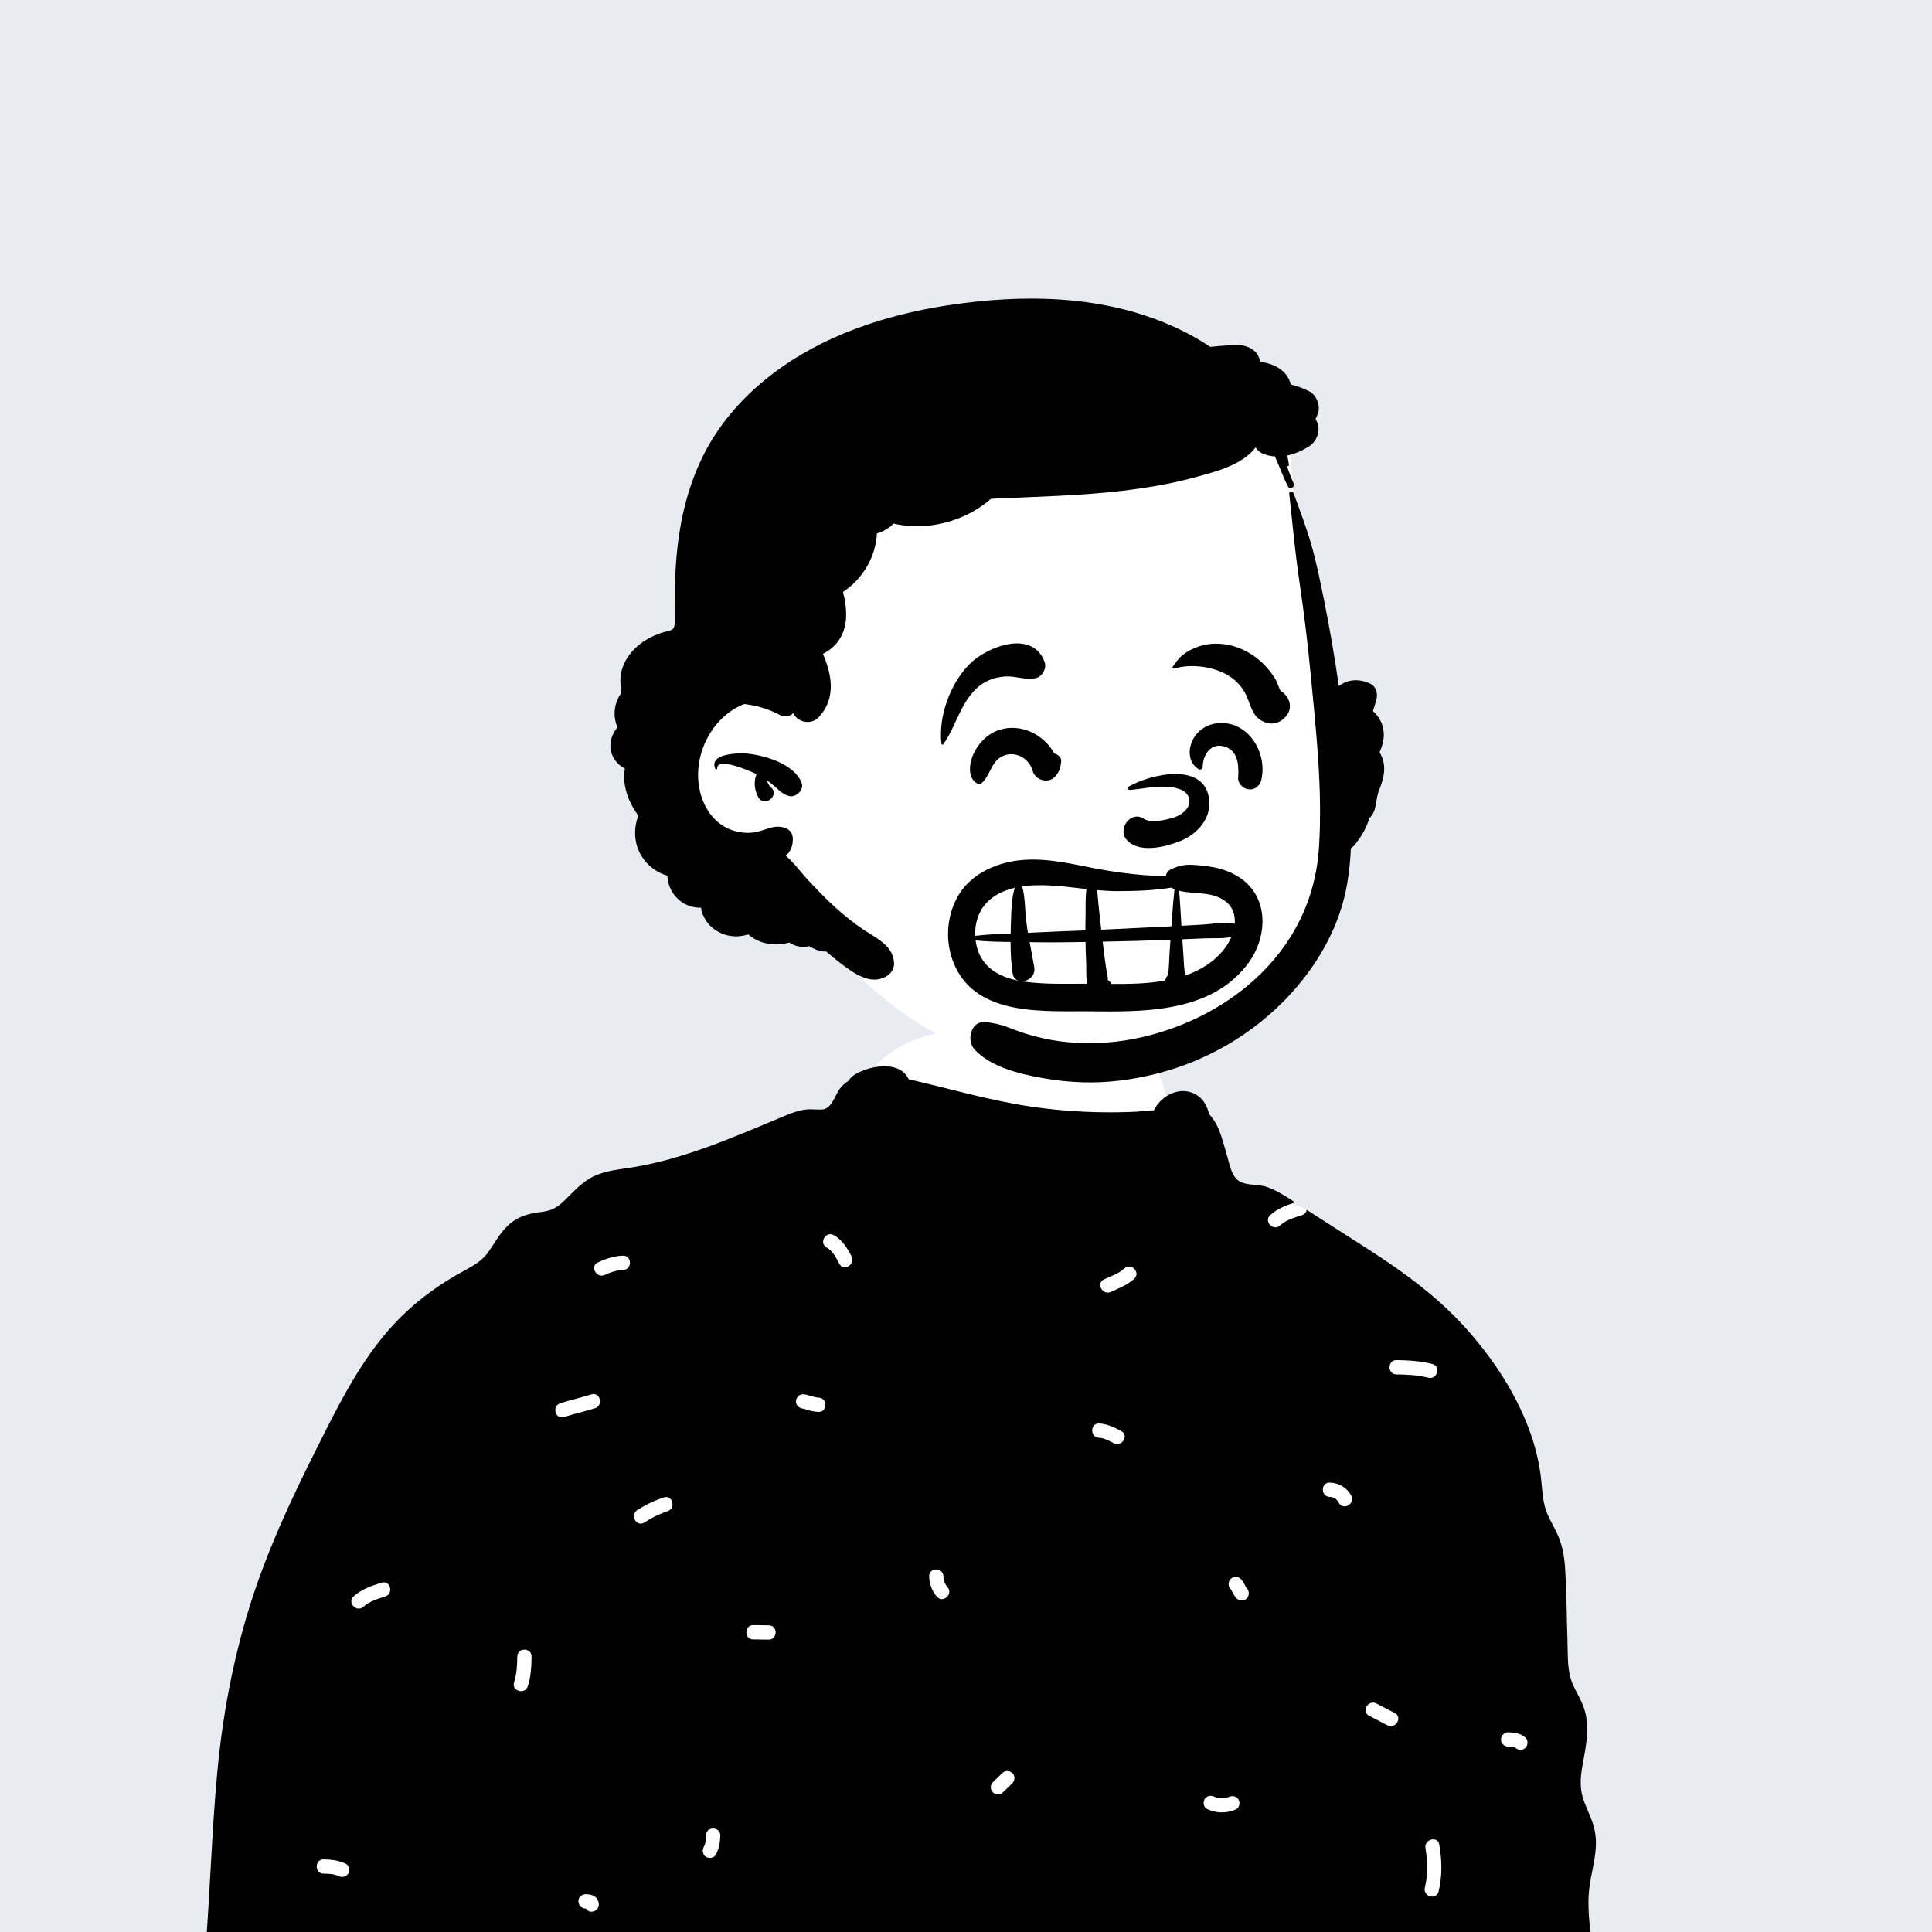 <svg width="100%" height="100%" viewBox="0 0 120 120" fill="none" xmlns="http://www.w3.org/2000/svg">
<rect x="0" y="0" width="120" height="120" fill="#808080" stroke="none"/>
<g clip-path="url(#clip0_3883_11277)">
<rect width="120" height="120" fill="#E8EBF1"/>
<path fill-rule="evenodd" clip-rule="evenodd" d="M24.1 144.97C27.802 145.038 31.398 145.219 35.11 145.288C50.202 145.568 65.434 145.727 80.59 145.346C84.874 145.238 85.942 145.259 90.209 145.055C92.726 145.085 100.289 144.992 99.963 141.558C99.893 135.171 98.409 128.789 98.008 122.414C97.235 110.429 96.609 98.072 91.981 86.804C90.911 84.113 88.552 82.328 86.215 80.72C83.873 78.988 83.32 77.096 81.164 75.146C80.708 74.734 78.086 74.529 76.69 73.48C74.658 71.953 73.676 69.488 72.916 69.06C72.356 68.745 72.399 66.628 71.279 65.862C69.777 64.834 64.953 64.013 63.195 63.846C61.509 63.686 58.567 63.923 56.974 64.518C54.316 65.509 53.232 67.46 52.03 69.976C36.585 74.493 22.412 82.324 17.801 98.485C13.831 112.038 13.471 126.627 14.712 140.607C14.987 141.633 14.759 143.23 15.631 143.92C12.562 144.049 23.686 144.85 24.1 144.97Z" fill="white"/>
<path fill-rule="evenodd" clip-rule="evenodd" d="M94.224 132.596C93.935 132.446 93.635 132.275 93.303 132.259C92.732 132.23 92.745 131.343 93.316 131.371C93.814 131.396 94.249 131.611 94.684 131.836C95.192 132.099 94.73 132.858 94.224 132.596ZM93.678 107.597C94.067 107.603 94.459 107.658 94.754 107.935C94.929 108.1 94.911 108.401 94.745 108.562C94.567 108.735 94.291 108.717 94.117 108.553C94.174 108.606 94.117 108.553 94.097 108.541C94.091 108.539 94.089 108.537 94.087 108.536C94.083 108.534 94.079 108.533 94.071 108.531C94.025 108.519 93.98 108.507 93.933 108.498C93.932 108.5 93.834 108.49 93.811 108.488C93.762 108.486 93.713 108.485 93.665 108.484C93.424 108.48 93.224 108.275 93.228 108.034C93.231 107.794 93.438 107.593 93.678 107.597ZM89.353 117.49C89.217 118.045 88.365 117.795 88.501 117.241C88.697 116.435 88.676 115.606 88.538 114.792C88.443 114.232 89.302 114.007 89.397 114.57C89.563 115.546 89.589 116.523 89.353 117.49ZM88.718 85.572C88.059 85.405 87.405 85.376 86.729 85.366C86.157 85.357 86.171 84.469 86.743 84.478C87.497 84.49 88.233 84.533 88.967 84.719C89.521 84.86 89.271 85.712 88.718 85.572ZM86.173 107.159C85.793 106.961 85.412 106.764 85.032 106.566C84.524 106.303 84.986 105.544 85.491 105.807L86.633 106.399C87.141 106.663 86.679 107.421 86.173 107.159ZM85.747 124.637C85.25 125.33 84.56 125.755 83.736 125.961C83.18 126.099 82.959 125.239 83.513 125.101C84.102 124.954 84.628 124.679 84.988 124.177C85.319 123.715 86.081 124.171 85.747 124.637ZM83.156 93.338C83.028 93.09 82.832 92.983 82.586 92.974C82.015 92.952 82.028 92.064 82.6 92.086C83.16 92.107 83.669 92.396 83.929 92.901C84.191 93.41 83.418 93.846 83.156 93.338ZM77.434 99.285C77.272 99.456 76.964 99.447 76.806 99.276C76.71 99.171 76.629 99.054 76.567 98.927C76.543 98.878 76.52 98.829 76.494 98.782C76.482 98.761 76.469 98.74 76.456 98.72C76.451 98.716 76.442 98.706 76.432 98.695C76.264 98.512 76.272 98.246 76.441 98.067C76.603 97.896 76.912 97.905 77.069 98.077C77.165 98.182 77.246 98.298 77.309 98.426C77.333 98.474 77.355 98.524 77.382 98.571C77.393 98.592 77.406 98.613 77.42 98.633C77.424 98.637 77.434 98.647 77.444 98.658C77.612 98.841 77.603 99.107 77.434 99.285ZM76.761 112.385C76.179 112.641 75.545 112.631 74.971 112.358C74.754 112.255 74.707 111.938 74.821 111.748C74.954 111.529 75.215 111.495 75.431 111.598C75.691 111.722 76.061 111.728 76.325 111.612C76.545 111.515 76.802 111.555 76.93 111.78C77.039 111.974 76.981 112.289 76.761 112.385ZM75.043 121.639C74.94 121.872 74.724 121.994 74.473 122C74.225 122.005 74.043 121.782 74.036 121.549C74.032 121.399 74.115 121.271 74.233 121.193C74.233 121.185 74.234 121.177 74.234 121.169C74.237 120.92 74.444 120.739 74.684 120.732C74.924 120.725 75.125 120.95 75.121 121.182C75.119 121.339 75.107 121.494 75.043 121.639ZM72.528 136.353C71.82 136.354 71.125 136.512 70.417 136.513C69.844 136.513 69.859 135.626 70.43 135.625C71.139 135.625 71.833 135.466 72.542 135.466C73.115 135.465 73.099 136.353 72.528 136.353ZM70.449 79.426C70.028 79.815 69.513 80.002 69.004 80.241C68.489 80.483 68.051 79.71 68.568 79.468C68.999 79.265 69.475 79.118 69.831 78.789C70.251 78.401 70.87 79.038 70.449 79.426ZM69.18 89.641C68.891 89.491 68.591 89.32 68.259 89.303C67.689 89.275 67.701 88.387 68.272 88.416C68.77 88.441 69.205 88.655 69.64 88.881C70.148 89.144 69.686 89.903 69.18 89.641ZM63.219 130.622C63.091 130.374 62.895 130.267 62.649 130.258C62.078 130.236 62.091 129.349 62.663 129.37C63.223 129.392 63.732 129.681 63.992 130.186C64.254 130.694 63.481 131.13 63.219 130.622ZM61.665 111.319C61.49 111.154 61.507 110.853 61.674 110.691C61.869 110.502 62.063 110.314 62.258 110.125C62.436 109.952 62.711 109.969 62.886 110.134C63.06 110.299 63.043 110.6 62.876 110.762C62.681 110.951 62.487 111.14 62.292 111.328C62.114 111.501 61.839 111.484 61.665 111.319ZM59.029 141.326C58.388 141.301 57.791 141.108 57.191 140.898C56.654 140.71 56.9 139.857 57.44 140.046C57.962 140.228 58.485 140.417 59.042 140.438C59.613 140.46 59.6 141.348 59.029 141.326ZM56.442 122.301C55.863 122.276 55.388 121.974 54.988 121.573C54.584 121.168 55.222 120.55 55.625 120.955C55.854 121.184 56.119 121.399 56.455 121.413C57.026 121.438 57.013 122.325 56.442 122.301ZM58.599 97.918C58.603 98.154 58.699 98.409 58.843 98.566C59.229 98.988 58.592 99.607 58.206 99.184C57.887 98.836 57.718 98.374 57.712 97.904C57.704 97.332 58.592 97.347 58.599 97.918ZM52.123 78.482C51.943 78.115 51.706 77.685 51.339 77.479C50.84 77.198 51.3 76.439 51.798 76.719C52.297 77 52.649 77.544 52.896 78.046C53.148 78.558 52.375 78.995 52.123 78.482ZM50.832 87.696C50.626 87.687 50.422 87.648 50.224 87.591C50.14 87.567 50.056 87.539 49.972 87.515C49.935 87.504 49.781 87.483 49.876 87.489C49.636 87.473 49.435 87.29 49.439 87.039C49.443 86.808 49.65 86.585 49.89 86.602C50.219 86.624 50.516 86.794 50.845 86.808C51.416 86.833 51.403 87.721 50.832 87.696ZM47.74 101.84L46.781 101.825C46.209 101.817 46.224 100.929 46.795 100.938L47.753 100.952C48.325 100.961 48.311 101.849 47.74 101.84ZM46.024 141.067C45.731 141.208 45.386 141.341 45.148 141.56C44.726 141.946 44.107 141.309 44.529 140.922C44.834 140.643 45.22 140.471 45.588 140.294C45.804 140.189 46.068 140.242 46.193 140.462C46.305 140.661 46.24 140.963 46.024 141.067ZM44.053 129.819C44.016 129.808 43.977 129.8 43.939 129.795C43.788 129.772 43.63 129.777 43.479 129.774C42.907 129.765 42.921 128.878 43.492 128.887C43.943 128.894 44.411 128.907 44.76 129.228C44.937 129.39 44.915 129.696 44.751 129.855C44.571 130.029 44.299 130.008 44.123 129.846C44.142 129.863 44.077 129.826 44.053 129.819ZM43.708 114.727C43.841 114.463 43.846 114.289 43.851 113.994C43.86 113.422 44.747 113.436 44.738 114.007C44.731 114.436 44.662 114.801 44.468 115.186C44.36 115.401 44.051 115.453 43.858 115.336C43.642 115.205 43.601 114.941 43.708 114.727ZM41.459 93.866C40.941 94.033 40.478 94.274 40.02 94.566C39.537 94.875 39.104 94.099 39.584 93.793C40.106 93.459 40.645 93.197 41.236 93.006C41.782 92.83 41.999 93.691 41.459 93.866ZM38.692 78.881C38.31 78.886 37.913 79.026 37.569 79.187C37.053 79.428 36.615 78.655 37.133 78.413C37.624 78.184 38.159 78 38.706 77.993C39.279 77.986 39.263 78.874 38.692 78.881ZM36.743 118.74C36.593 118.745 36.465 118.662 36.387 118.543C36.379 118.543 36.371 118.543 36.362 118.543C36.114 118.539 35.933 118.333 35.925 118.092C35.918 117.853 36.144 117.652 36.376 117.655C36.533 117.658 36.688 117.67 36.833 117.733C37.066 117.836 37.188 118.052 37.194 118.303C37.199 118.552 36.976 118.734 36.743 118.74ZM35.028 88.014C34.48 88.184 34.261 87.323 34.805 87.155C35.442 86.957 36.093 86.807 36.731 86.609C37.279 86.439 37.497 87.3 36.954 87.469C36.316 87.666 35.665 87.817 35.028 88.014ZM32.782 104.738C32.604 105.28 31.752 105.034 31.929 104.489C32.101 103.964 32.121 103.433 32.13 102.884C32.139 102.312 33.026 102.327 33.017 102.898C33.008 103.522 32.977 104.14 32.782 104.738ZM26.541 124.715C26.506 124.935 26.328 125.092 26.099 125.099C25.865 125.106 25.649 124.88 25.662 124.648C25.685 124.202 26.054 123.843 26.501 123.833C26.75 123.828 26.931 124.051 26.938 124.284C26.945 124.511 26.753 124.685 26.541 124.715ZM23.927 99.16C23.455 99.31 22.952 99.451 22.579 99.793C22.157 100.178 21.538 99.542 21.961 99.155C22.453 98.705 23.079 98.499 23.704 98.301C24.25 98.127 24.468 98.988 23.927 99.16ZM21.629 116.373C21.496 116.591 21.235 116.627 21.019 116.523C20.73 116.383 20.408 116.383 20.095 116.377C19.523 116.368 19.537 115.481 20.108 115.49C20.592 115.498 21.038 115.55 21.479 115.763C21.695 115.868 21.744 116.182 21.629 116.373ZM20.16 137.282C19.911 137.287 19.73 137.065 19.723 136.831C19.716 136.605 19.908 136.43 20.12 136.401C20.155 136.18 20.333 136.023 20.563 136.017C20.796 136.01 21.012 136.235 21 136.467C20.977 136.914 20.607 137.272 20.16 137.282ZM100.976 141.869C100.833 141.325 100.495 140.881 100.242 140.389C100.157 140.223 100.128 140.12 100.082 139.999C100.016 140.127 99.89 140.222 99.702 140.219C99.341 140.214 98.92 140.184 98.582 140.333C98.361 140.43 98.104 140.391 97.977 140.165C97.867 139.971 97.926 139.656 98.145 139.56C98.644 139.34 99.178 139.324 99.715 139.331C99.848 139.333 99.948 139.384 100.018 139.458C100.266 136.648 100.304 133.832 100.152 131.013C99.991 128.001 99.558 125.044 99.104 122.066C98.885 120.622 98.593 119.163 98.676 117.697C98.759 116.241 99.405 114.893 98.984 113.425C98.816 112.836 98.52 112.294 98.331 111.712C98.129 111.085 98.157 110.47 98.263 109.826C98.482 108.514 98.831 107.22 98.324 105.928C98.099 105.355 97.73 104.841 97.557 104.25C97.342 103.516 97.385 102.707 97.359 101.949C97.305 100.419 97.309 98.879 97.206 97.352C97.16 96.668 97.046 96.018 96.775 95.386C96.515 94.779 96.123 94.224 95.954 93.581C95.786 92.948 95.78 92.283 95.695 91.637C95.605 90.954 95.459 90.28 95.258 89.622C94.482 87.076 93.025 84.776 91.292 82.775C89.45 80.649 87.233 79.035 84.878 77.526C83.639 76.733 82.401 75.939 81.163 75.146C81.134 75.291 81.04 75.423 80.861 75.48C80.389 75.629 79.886 75.771 79.513 76.112C79.092 76.498 78.473 75.862 78.895 75.475C79.335 75.072 79.885 74.864 80.443 74.683C79.879 74.316 79.309 73.935 78.67 73.718C78.11 73.528 77.278 73.674 76.828 73.254C76.475 72.923 76.371 72.319 76.24 71.875C76.076 71.325 75.936 70.744 75.726 70.209C75.583 69.842 75.372 69.49 75.103 69.204C74.99 68.74 74.777 68.315 74.392 68.053C73.386 67.365 72.128 68.014 71.666 68.966C71.297 68.959 70.906 69.034 70.546 69.051C69.806 69.086 69.066 69.096 68.326 69.082C66.878 69.056 65.43 68.94 63.998 68.726C61.435 68.343 58.955 67.611 56.439 67.033C56.425 66.999 56.409 66.966 56.389 66.932C55.86 66.012 54.503 66.145 53.644 66.477C53.276 66.619 52.9 66.8 52.685 67.143C52.461 67.289 52.266 67.469 52.136 67.659C51.865 68.051 51.649 68.846 51.112 68.905C50.759 68.943 50.401 68.87 50.042 68.915C49.593 68.97 49.189 69.122 48.772 69.295C45.6 70.615 42.32 72.087 38.892 72.565C38.088 72.677 37.269 72.794 36.566 73.232C35.994 73.589 35.549 74.084 35.075 74.552C34.613 75.009 34.235 75.209 33.584 75.282C32.795 75.371 32.109 75.578 31.525 76.142C31.039 76.611 30.718 77.214 30.335 77.761C29.945 78.319 29.38 78.628 28.793 78.946C27.407 79.7 26.112 80.615 24.98 81.72C22.595 84.05 21.126 87.069 19.647 90.009C18.049 93.19 16.55 96.411 15.493 99.818C14.456 103.162 13.818 106.61 13.494 110.094C13.153 113.75 13.057 117.424 12.764 121.083C12.617 122.911 12.5 124.742 12.381 126.571C12.264 128.378 12.107 130.188 12.1 131.999C12.087 135.501 12.734 139.023 13.908 142.319C14.2 143.14 14.527 143.949 14.875 144.747C15.181 145.447 16.264 145.386 16.613 144.773C16.692 144.632 16.756 144.487 16.809 144.339C17.697 144.36 18.594 144.305 19.475 144.401C21.031 144.57 22.59 144.675 24.151 144.795C27.24 145.034 30.334 145.209 33.424 145.432C33.724 145.454 34.024 145.476 34.323 145.498C32.223 138.644 32.621 131.274 32.381 124.175C32.361 123.603 33.249 123.62 33.269 124.189C33.51 131.318 33.099 138.706 35.277 145.573C36.161 145.646 37.044 145.733 37.923 145.854C38.634 145.95 39.349 146.062 40.068 146.037C40.884 146.011 41.684 145.836 42.482 145.687C43.932 145.415 45.322 145.569 46.771 145.772C48.32 145.99 49.877 146.121 51.438 146.213C57.689 146.582 63.983 146.927 70.243 146.604C71.758 146.526 73.27 146.407 74.777 146.237C76.329 146.062 77.866 145.752 79.417 145.585C80.945 145.422 82.34 145.955 83.846 146.072C85.383 146.192 86.967 145.896 88.493 145.735C88.991 145.682 89.489 145.631 89.988 145.58C89.414 141.18 89.117 136.75 88.83 132.322C88.793 131.751 89.681 131.769 89.718 132.336C90.002 136.729 90.291 141.125 90.865 145.492C93.507 145.225 96.153 144.955 98.77 144.516C99.516 144.392 100.258 144.183 100.713 143.526C101.05 143.039 101.126 142.438 100.976 141.869Z" fill="black"/>
<path fill-rule="evenodd" clip-rule="evenodd" d="M83.014 48.463C82.318 43.443 80.726 38.568 80.498 33.472C80.362 31.292 80.226 29.111 80.09 26.93C80.038 25.568 78.269 25.108 77.593 26.315C76.057 24.612 73.307 24.863 71.208 24.914C58.854 25.352 47.114 33.705 42.874 45.35C42.772 45.628 42.803 45.924 42.918 46.188C40.941 52.78 47.932 57.024 52.699 59.963C54.633 62.007 56.907 63.705 59.474 64.868C62.427 66.257 65.714 67.031 68.976 67.106C69.693 67.122 70.123 66.543 70.174 65.944C71.215 65.701 72.996 65.981 73.547 64.915C79.824 62.188 83.914 55.278 83.014 48.463Z" fill="white"/>
<path fill-rule="evenodd" clip-rule="evenodd" d="M80.077 30.66C80.059 30.497 80.294 30.492 80.343 30.623C80.741 31.707 81.153 32.784 81.468 33.895C81.772 34.966 81.991 36.061 82.213 37.152C82.58 38.962 82.896 40.785 83.158 42.614C83.716 42.178 84.447 42.138 85.135 42.477C85.458 42.637 85.582 43.058 85.504 43.385C85.442 43.647 85.366 43.907 85.275 44.163C85.47 44.335 85.635 44.548 85.756 44.793C86.073 45.436 85.971 46.112 85.686 46.726C85.708 46.762 85.729 46.799 85.75 46.838C86.161 47.637 85.941 48.353 85.64 49.132C85.415 49.715 85.541 50.372 85.055 50.812C84.887 51.355 84.633 51.859 84.265 52.314C84.181 52.468 84.056 52.591 83.907 52.681C83.869 53.537 83.779 54.39 83.609 55.235C82.95 58.517 80.856 61.442 78.264 63.505C75.728 65.523 72.749 66.729 69.535 67.119C67.974 67.309 66.411 67.249 64.863 66.978L64.67 66.944C63.242 66.685 61.514 66.256 60.526 65.179C60.007 64.612 60.31 63.365 61.229 63.483C61.715 63.545 62.139 63.623 62.597 63.803C62.954 63.943 63.312 64.078 63.678 64.192C64.381 64.411 65.107 64.581 65.837 64.676C67.356 64.872 68.935 64.82 70.437 64.524C73.169 63.985 75.822 62.742 77.895 60.87C80.305 58.695 81.717 55.88 81.925 52.633C82.156 49.016 81.739 45.313 81.392 41.715C81.212 39.844 80.983 37.976 80.707 36.116C80.438 34.299 80.276 32.484 80.077 30.66ZM58.754 18.982L58.871 18.964C63.509 18.258 68.389 18.308 72.749 20.222C73.585 20.589 74.403 21.032 75.173 21.546C75.725 21.488 76.279 21.442 76.824 21.434C77.51 21.425 78.179 21.781 78.263 22.475C78.906 22.555 79.498 22.791 79.876 23.264C80.023 23.448 80.122 23.661 80.172 23.883C80.567 23.976 80.954 24.119 81.322 24.308C81.768 24.538 82.025 25.177 81.868 25.65C81.831 25.757 81.79 25.861 81.743 25.964L81.708 26.04L81.729 26.069C82.085 26.642 81.838 27.393 81.292 27.735C80.882 27.991 80.425 28.195 79.955 28.294C79.993 28.483 80.029 28.672 80.058 28.864C80.069 28.942 79.969 28.998 79.925 28.921C79.925 28.921 80.093 29.446 80.347 30.024C80.447 30.251 80.128 30.453 80.006 30.224C79.682 29.611 79.481 28.983 79.187 28.352C78.915 28.334 78.644 28.272 78.383 28.153C78.212 28.075 78.083 27.944 77.989 27.788C77.984 27.795 77.981 27.802 77.975 27.81C77.099 28.936 75.388 29.331 74.066 29.688C72.645 30.071 71.191 30.307 69.732 30.481C67.184 30.784 64.617 30.841 62.057 30.958C61.887 30.966 61.718 30.975 61.548 30.983C60.509 31.895 59.169 32.462 57.796 32.634C57.099 32.721 56.276 32.699 55.496 32.521C55.213 32.81 54.856 33.024 54.466 33.133C54.396 34.587 53.586 35.963 52.36 36.765L52.382 36.852C52.687 38.093 52.683 39.45 51.591 40.312C51.443 40.429 51.282 40.529 51.112 40.612L51.149 40.698C51.713 42.016 51.893 43.471 50.833 44.565C50.404 45.008 49.649 44.903 49.327 44.394L49.311 44.368C49.293 44.338 49.274 44.309 49.255 44.279C49.227 44.338 49.183 44.388 49.118 44.415C48.715 44.589 48.554 44.461 48.187 44.282C47.847 44.116 47.489 43.992 47.123 43.895C46.824 43.817 46.526 43.762 46.227 43.73C44.334 44.453 43.111 46.672 43.402 48.755C43.559 49.889 44.182 51.013 45.267 51.483C45.742 51.689 46.3 51.776 46.814 51.706C47.51 51.612 48.044 51.173 48.765 51.424C49.049 51.523 49.226 51.746 49.242 52.051C49.267 52.531 49.098 52.89 48.811 53.156C49.316 53.578 49.724 54.164 50.162 54.631C50.71 55.216 51.266 55.801 51.858 56.34C52.418 56.852 53.013 57.327 53.643 57.748L53.709 57.792C54.499 58.306 55.494 58.763 55.532 59.838C55.544 60.162 55.347 60.459 55.081 60.624C54.086 61.242 53.003 60.431 52.222 59.838C51.908 59.599 51.603 59.352 51.309 59.095C51.113 59.111 50.899 59.079 50.676 58.98C50.532 58.918 50.393 58.845 50.255 58.767C49.808 58.879 49.386 58.78 49.039 58.546C48.538 58.669 48.008 58.684 47.557 58.585C47.146 58.494 46.778 58.3 46.475 58.039C45.843 58.241 45.141 58.203 44.517 57.82C44.143 57.591 43.851 57.263 43.692 56.88C43.611 56.754 43.56 56.606 43.556 56.444L43.556 56.382C43.012 56.394 42.467 56.208 42.047 55.778C41.66 55.382 41.472 54.89 41.451 54.389C40.904 54.234 40.403 53.915 40.023 53.424C39.392 52.609 39.308 51.603 39.632 50.704C39.611 50.656 39.592 50.607 39.575 50.559C39.073 49.849 38.741 48.994 38.768 48.136C38.771 48.003 38.789 47.872 38.815 47.742C38.32 47.479 37.956 47.018 37.917 46.431C37.888 45.97 38.053 45.52 38.351 45.179C38.206 44.831 38.142 44.454 38.186 44.077C38.232 43.69 38.368 43.353 38.568 43.073C38.563 42.971 38.569 42.867 38.586 42.762C38.566 42.659 38.549 42.552 38.54 42.444C38.446 41.254 39.267 40.213 40.267 39.664C40.53 39.52 40.814 39.402 41.098 39.302C41.304 39.229 41.615 39.204 41.797 39.07C41.789 39.065 41.865 38.967 41.878 38.915C41.892 38.85 41.908 38.787 41.916 38.722C41.946 38.446 41.923 38.163 41.918 37.887C41.894 36.633 41.932 35.374 42.064 34.126C42.31 31.814 42.915 29.551 44.093 27.53C45.082 25.837 46.435 24.407 47.988 23.221C51.08 20.859 54.939 19.575 58.754 18.982ZM44.423 47.741C44.021 46.774 45.916 46.764 46.417 46.81L46.432 46.812C47.559 46.924 49.323 47.466 49.784 48.604C49.975 49.075 49.41 49.586 48.957 49.431C48.514 49.279 48.266 48.954 47.911 48.669C47.817 48.594 47.72 48.524 47.621 48.457C47.673 48.623 47.757 48.776 47.873 48.891L47.9 48.916C48.446 49.407 47.47 50.177 47.108 49.528C46.915 49.182 46.837 48.803 46.898 48.411C46.915 48.295 46.946 48.19 46.992 48.089C46.956 48.071 46.92 48.051 46.884 48.034L46.819 48.004C46.385 47.806 44.531 47.033 44.546 47.725C44.548 47.801 44.448 47.801 44.423 47.741Z" fill="black"/>
<path fill-rule="evenodd" clip-rule="evenodd" d="M63.252 53.443C65.154 53.212 66.998 53.794 68.857 54.088C69.839 54.243 70.822 54.359 71.816 54.402C72.016 54.41 72.216 54.415 72.415 54.419C72.434 54.243 72.533 54.082 72.746 53.985C73.184 53.787 73.534 53.697 74.014 53.716C74.454 53.734 74.896 53.779 75.329 53.858C76.115 54.002 76.905 54.33 77.48 54.898C78.812 56.213 78.609 58.326 77.58 59.759C75.455 62.719 71.576 62.856 68.254 62.818L67.947 62.814C64.922 62.771 60.595 63.222 59.22 59.78C58.715 58.514 58.785 57.047 59.404 55.834C60.142 54.386 61.696 53.632 63.252 53.443ZM72.7 58.372L72.673 58.373C71.278 58.427 69.884 58.465 68.489 58.489C68.53 58.848 68.573 59.206 68.622 59.564C68.66 59.845 68.701 60.126 68.744 60.407C68.762 60.526 68.828 60.71 68.809 60.828L68.802 60.875C68.874 60.907 68.939 60.959 68.987 61.035C69.004 61.061 69.016 61.088 69.029 61.114C70.112 61.122 71.278 61.101 72.382 60.904L72.385 60.88C72.404 60.739 72.463 60.644 72.541 60.579C72.619 60.129 72.612 59.65 72.642 59.204C72.66 58.926 72.681 58.649 72.7 58.372ZM67.423 58.508C66.418 58.526 65.412 58.539 64.407 58.526L63.951 58.519C64.047 59.036 64.152 59.551 64.239 60.072C64.33 60.614 63.853 60.959 63.44 60.945C63.486 60.953 63.532 60.96 63.579 60.967C64.869 61.149 66.21 61.101 67.52 61.099C67.449 60.688 67.478 60.224 67.467 59.881L67.465 59.828C67.445 59.388 67.431 58.948 67.423 58.508ZM60.595 58.413C60.63 58.682 60.698 58.945 60.799 59.19C61.228 60.225 62.212 60.708 63.253 60.911C63.072 60.849 62.929 60.699 62.893 60.442C62.802 59.804 62.77 59.156 62.767 58.508C62.042 58.501 61.312 58.485 60.595 58.413ZM76.483 58.193C75.967 58.314 75.367 58.259 74.86 58.282C74.385 58.303 73.91 58.322 73.436 58.341C73.458 58.665 73.48 58.989 73.503 59.313C73.534 59.732 73.537 60.174 73.617 60.591C74.572 60.265 75.428 59.742 76.071 58.906C76.231 58.697 76.374 58.453 76.483 58.193ZM63.033 55.141C62.173 55.344 61.36 55.774 60.923 56.561C60.663 57.028 60.549 57.581 60.571 58.126C61.297 58.042 62.037 58.01 62.772 57.983C62.775 57.851 62.778 57.718 62.782 57.586L62.793 57.248C62.813 56.602 62.823 55.792 63.033 55.141ZM67.483 55.219L67.105 55.177C66.053 55.057 65.003 54.931 63.952 55.003C63.799 55.014 63.645 55.031 63.49 55.053C63.676 55.724 63.66 56.511 63.738 57.175C63.768 57.431 63.806 57.686 63.848 57.94L64.03 57.931C65.158 57.87 66.287 57.832 67.416 57.788C67.416 57.576 67.417 57.364 67.421 57.151L67.425 56.939C67.438 56.397 67.403 55.787 67.483 55.219ZM72.762 55.133C71.661 55.311 70.523 55.349 69.441 55.35C69.009 55.351 68.578 55.324 68.146 55.286C68.174 55.516 68.189 55.748 68.21 55.975C68.253 56.432 68.301 56.89 68.354 57.346L68.401 57.746C69.789 57.683 71.177 57.615 72.564 57.545L72.76 57.534L72.814 56.766C72.852 56.254 72.893 55.742 72.951 55.232L72.907 55.217C72.856 55.196 72.808 55.166 72.762 55.133ZM73.24 55.324C73.301 56.048 73.334 56.775 73.379 57.501L74.293 57.452C74.446 57.443 74.598 57.435 74.751 57.426C75.343 57.392 76.105 57.212 76.69 57.38C76.735 56.847 76.583 56.328 76.102 55.971C75.258 55.342 74.184 55.566 73.24 55.324ZM70.115 48.851C71.477 48.071 74.894 47.274 75.11 49.725C75.21 50.852 74.371 51.787 73.392 52.204L73.356 52.219C72.437 52.597 70.81 53.023 70.015 52.204C69.354 51.523 70.231 50.301 71.053 50.86C71.475 51.146 72.364 50.935 72.835 50.799L72.865 50.79C73.374 50.641 74.052 50.162 73.841 49.536C73.655 48.982 72.863 48.881 72.367 48.863C71.627 48.836 70.907 49.008 70.173 49.064C70.057 49.073 70.021 48.905 70.115 48.851ZM75.756 44.91C77.605 44.824 78.754 46.842 78.329 48.495C78.256 48.78 77.937 49.06 77.629 49.028L77.551 49.021C77.512 49.017 77.472 49.013 77.436 49.002C77.143 48.921 76.881 48.617 76.902 48.302L76.908 48.21C76.951 47.429 76.866 46.529 75.938 46.34C75.151 46.179 74.711 46.937 74.702 47.635C74.7 47.758 74.561 47.845 74.451 47.778C73.882 47.432 73.784 46.743 74.001 46.15C74.277 45.398 74.966 44.947 75.756 44.91ZM62.04 45.343C63.386 44.894 64.837 45.611 65.488 46.8C65.716 46.866 65.945 47.042 65.913 47.312C65.867 47.7 65.798 47.945 65.529 48.239C65.108 48.699 64.32 48.464 64.145 47.897L64.138 47.872C63.939 47.139 63.133 46.656 62.399 46.913C61.541 47.212 61.566 48.118 60.964 48.646C60.894 48.708 60.809 48.718 60.724 48.677C60.085 48.368 60.2 47.438 60.428 46.906C60.727 46.208 61.307 45.587 62.04 45.343ZM60.209 41.258C61.298 40.146 64.141 39.07 64.886 41.124C65.028 41.515 64.726 42.042 64.319 42.123C63.652 42.256 63.06 41.967 62.398 42.019C61.861 42.061 61.302 42.24 60.873 42.572C59.685 43.492 59.424 45.049 58.597 46.22C58.556 46.277 58.478 46.253 58.471 46.186C58.282 44.481 59.015 42.476 60.209 41.258ZM74.423 40.164C75.146 39.908 75.966 39.93 76.692 40.157C77.425 40.385 78.097 40.819 78.615 41.385C78.85 41.642 79.068 41.926 79.242 42.228C79.335 42.389 79.432 42.719 79.538 42.916C80.107 43.245 80.351 43.995 79.841 44.528L79.818 44.552L79.75 44.619C79.475 44.891 79.062 45.008 78.688 44.9C77.85 44.658 77.748 43.998 77.458 43.298C77.267 42.835 76.939 42.426 76.541 42.125C75.601 41.415 74.059 41.189 72.927 41.523C72.867 41.541 72.796 41.465 72.839 41.409C73.053 41.131 73.177 40.903 73.464 40.679C73.756 40.451 74.074 40.287 74.423 40.164Z" fill="black"/>
</g>
<defs>
<clipPath id="clip0_3883_11277">
<rect width="120" height="120" fill="white"/>
</clipPath>
</defs>
</svg>
